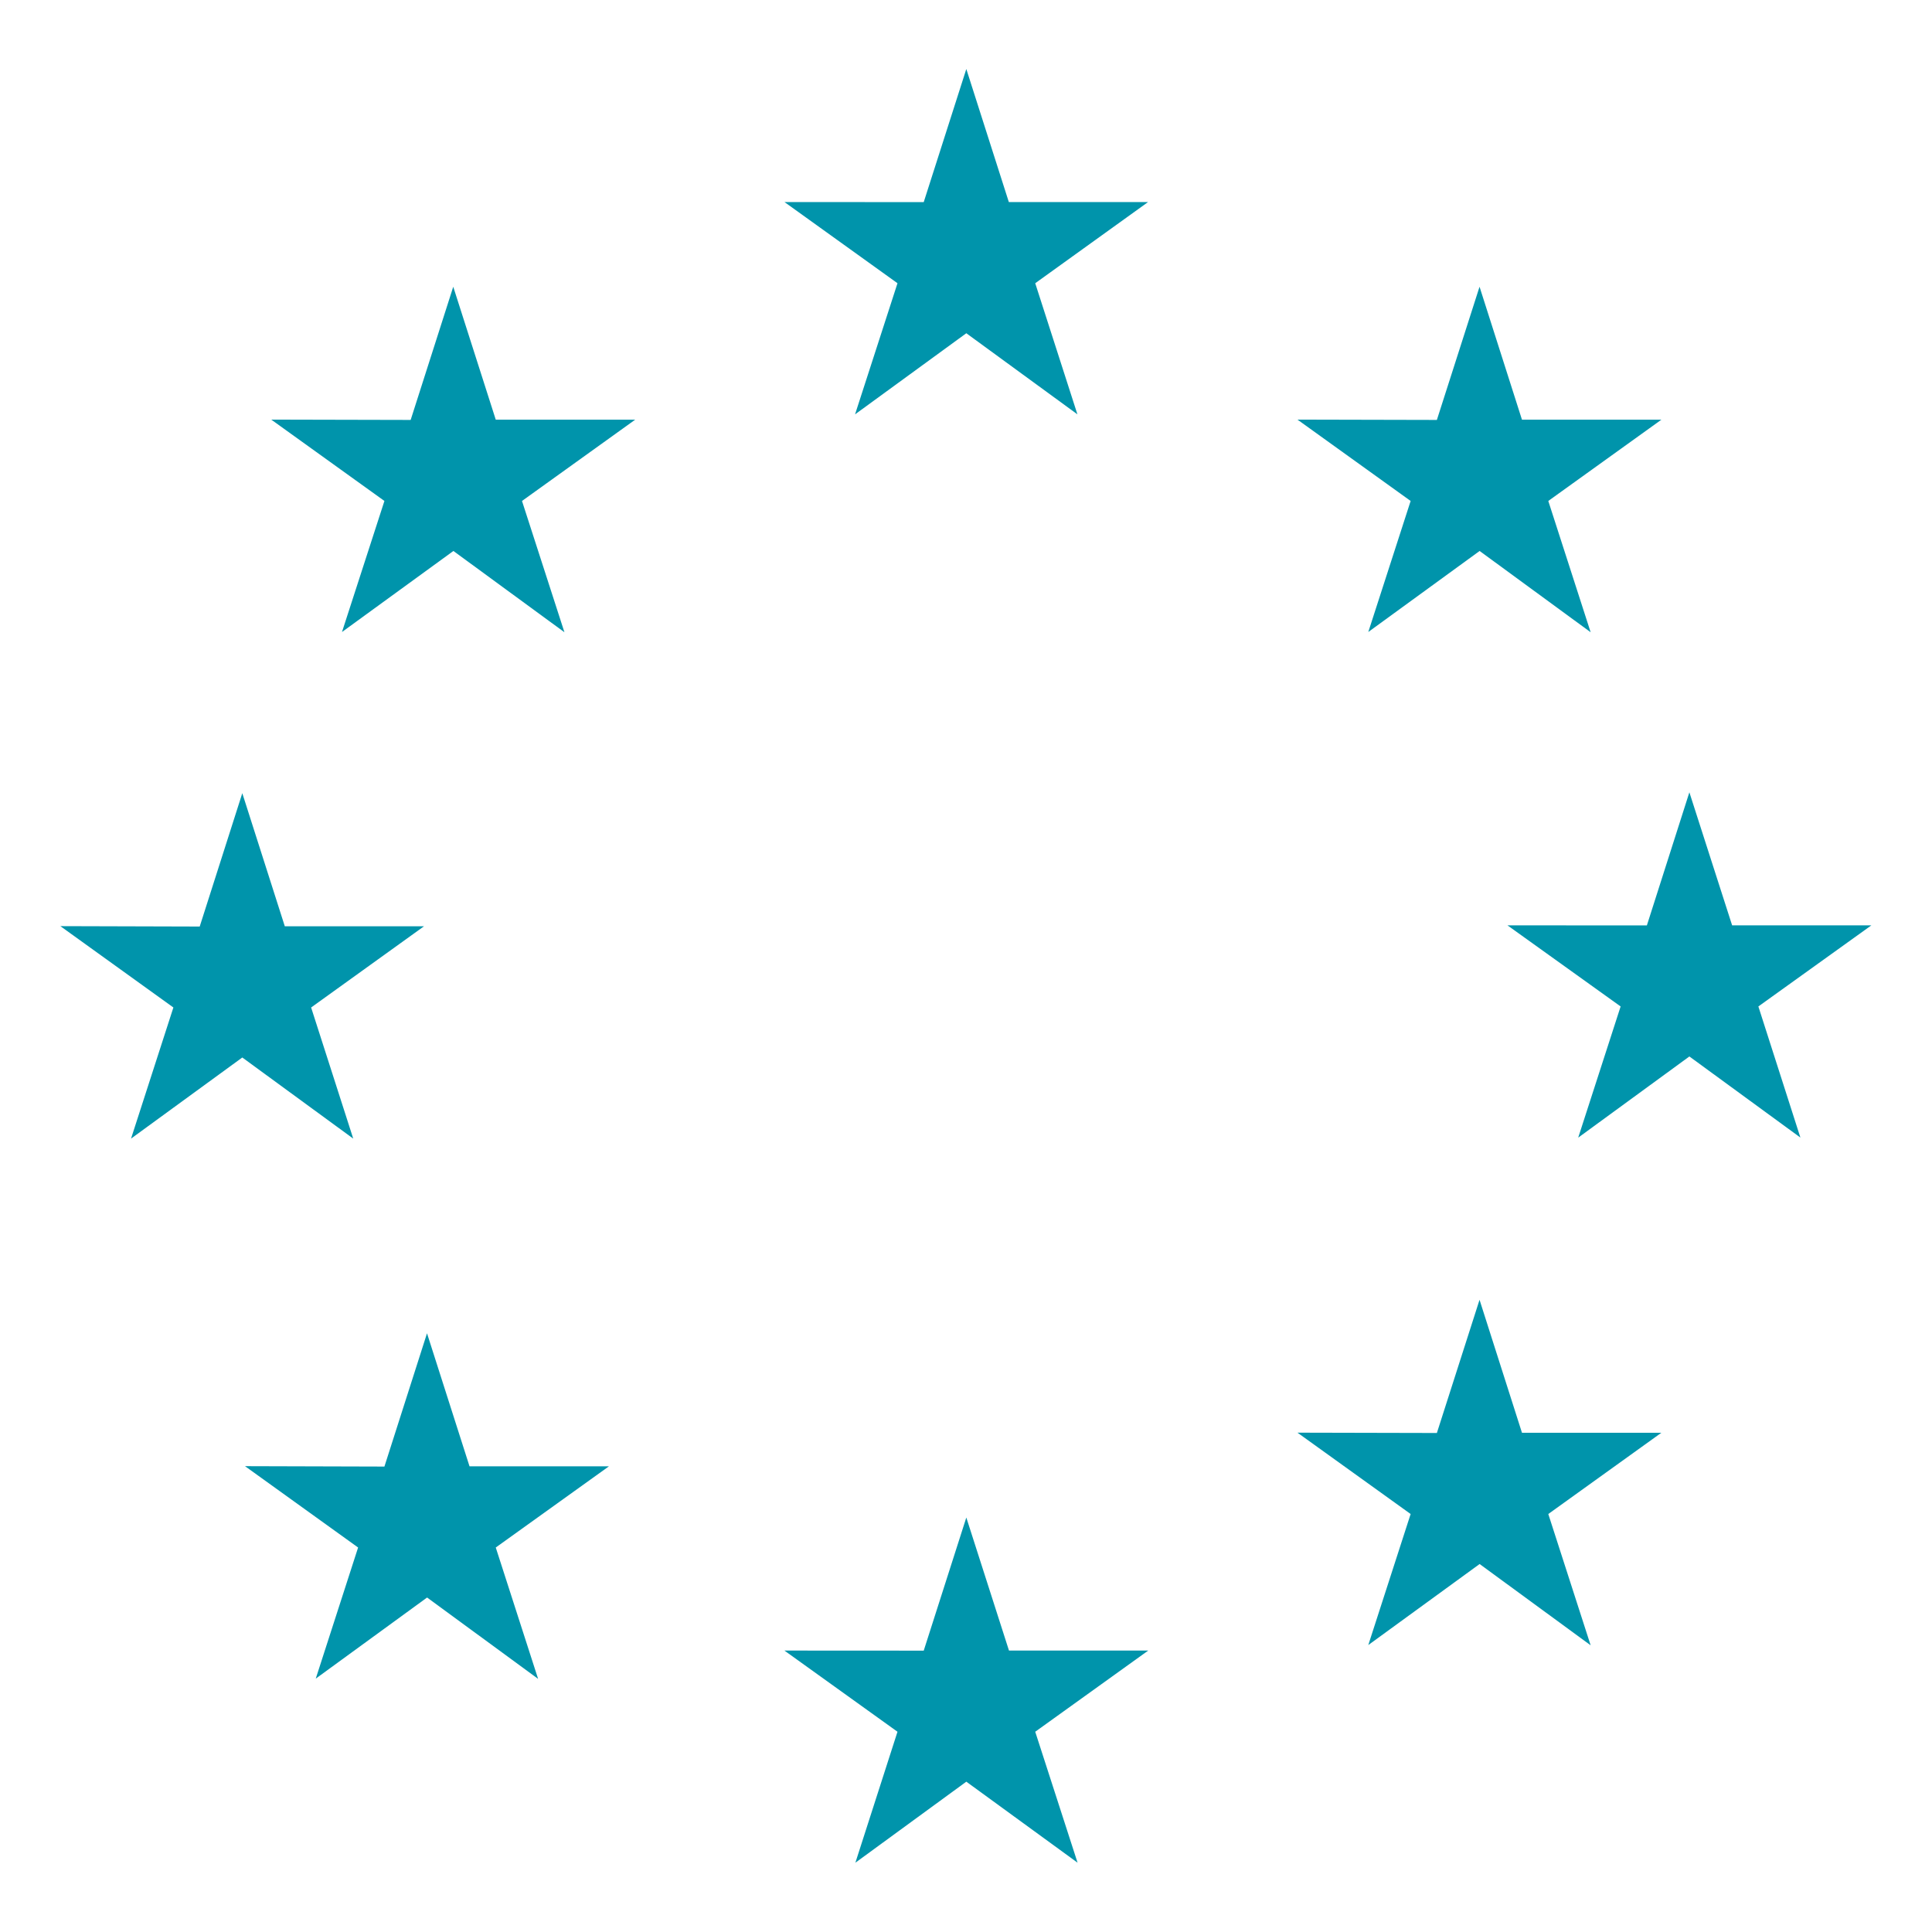 <?xml version="1.0" encoding="UTF-8" standalone="no"?>
<svg
   xmlns:dc="http://purl.org/dc/elements/1.1/"
   xmlns:cc="http://creativecommons.org/ns#"
   xmlns:rdf="http://www.w3.org/1999/02/22-rdf-syntax-ns#"
   xmlns:svg="http://www.w3.org/2000/svg"
   xmlns="http://www.w3.org/2000/svg"
   xmlns:xlink="http://www.w3.org/1999/xlink"
   xmlns:sodipodi="http://sodipodi.sourceforge.net/DTD/sodipodi-0.dtd"
   xmlns:inkscape="http://www.inkscape.org/namespaces/inkscape"
   id="Calque_1"
   data-name="Calque 1"
   viewBox="0 0 32 32"
   version="1.1"
   sodipodi:docname="europe.svg"
   inkscape:version="0.92.4 (5da689c313, 2019-01-14)">
  <sodipodi:namedview
     pagecolor="#ffffff"
     bordercolor="#666666"
     borderopacity="1"
     objecttolerance="10"
     gridtolerance="10"
     guidetolerance="10"
     inkscape:pageopacity="0"
     inkscape:pageshadow="2"
     inkscape:window-width="1920"
     inkscape:window-height="1017"
     id="namedview26"
     showgrid="false"
     inkscape:zoom="7.375"
     inkscape:cx="-7.7288136"
     inkscape:cy="16"
     inkscape:window-x="-8"
     inkscape:window-y="-8"
     inkscape:window-maximized="1"
     inkscape:current-layer="Calque_1" />
  <defs
     id="defs19">
    <symbol
       id="europe"
       data-name="europe"
       viewBox="0 0 22.707 22.49"
       style="fill:#0094ab;fill-opacity:1">
      <polygon
         points="12.752 4.33 11.359 3.313 9.964 4.33 10.496 2.686 9.079 1.668 10.825 1.669 11.359 0 11.892 1.668 13.638 1.668 12.223 2.686 12.752 4.33"
         id="polygon2" />
      <polygon
         points="3.672 13.411 2.281 12.394 0.886 13.411 1.417 11.767 0 10.747 1.747 10.752 2.281 9.08 2.814 10.749 4.559 10.749 3.144 11.767 3.672 13.411"
         id="polygon4" />
      <polygon
         points="12.754 22.49 11.359 21.474 9.968 22.49 10.496 20.848 9.078 19.83 10.825 19.831 11.359 18.162 11.894 19.83 13.64 19.83 12.223 20.848 12.754 22.49"
         id="polygon6" />
      <polygon
         points="19.031 13.399 19.563 11.754 18.144 10.737 19.892 10.738 20.425 9.069 20.961 10.737 22.707 10.737 21.29 11.754 21.817 13.398 20.425 12.381 19.031 13.399"
         id="polygon8" />
      <polygon
         points="19.187 7.062 17.795 6.043 16.399 7.059 16.93 5.416 15.511 4.396 17.259 4.4 17.794 2.73 18.326 4.397 20.074 4.397 18.656 5.416 19.187 7.062"
         id="polygon10" />
      <polygon
         points="6.32 7.062 4.928 6.043 3.531 7.059 4.063 5.416 2.644 4.396 4.392 4.4 4.926 2.73 5.459 4.397 7.207 4.397 5.788 5.416 6.32 7.062"
         id="polygon12" />
      <polygon
         points="5.99 20.185 4.598 19.165 3.202 20.182 3.733 18.538 2.315 17.518 4.063 17.523 4.597 15.852 5.13 17.52 6.878 17.52 5.459 18.538 5.99 20.185"
         id="polygon14" />
      <polygon
         points="19.187 19.764 17.795 18.745 16.399 19.761 16.93 18.118 15.511 17.098 17.259 17.102 17.794 15.432 18.326 17.099 20.074 17.099 18.656 18.118 19.187 19.764"
         id="polygon16" />
    </symbol>
  </defs>
  <title
     id="title21">europe</title>
  <use
     width="22.707"
     height="22.49"
     transform="matrix(1.321,0,0,1.321,1,1.143)"
     xlink:href="#europe"
     id="use23"
     x="0"
     y="0" />
</svg>
